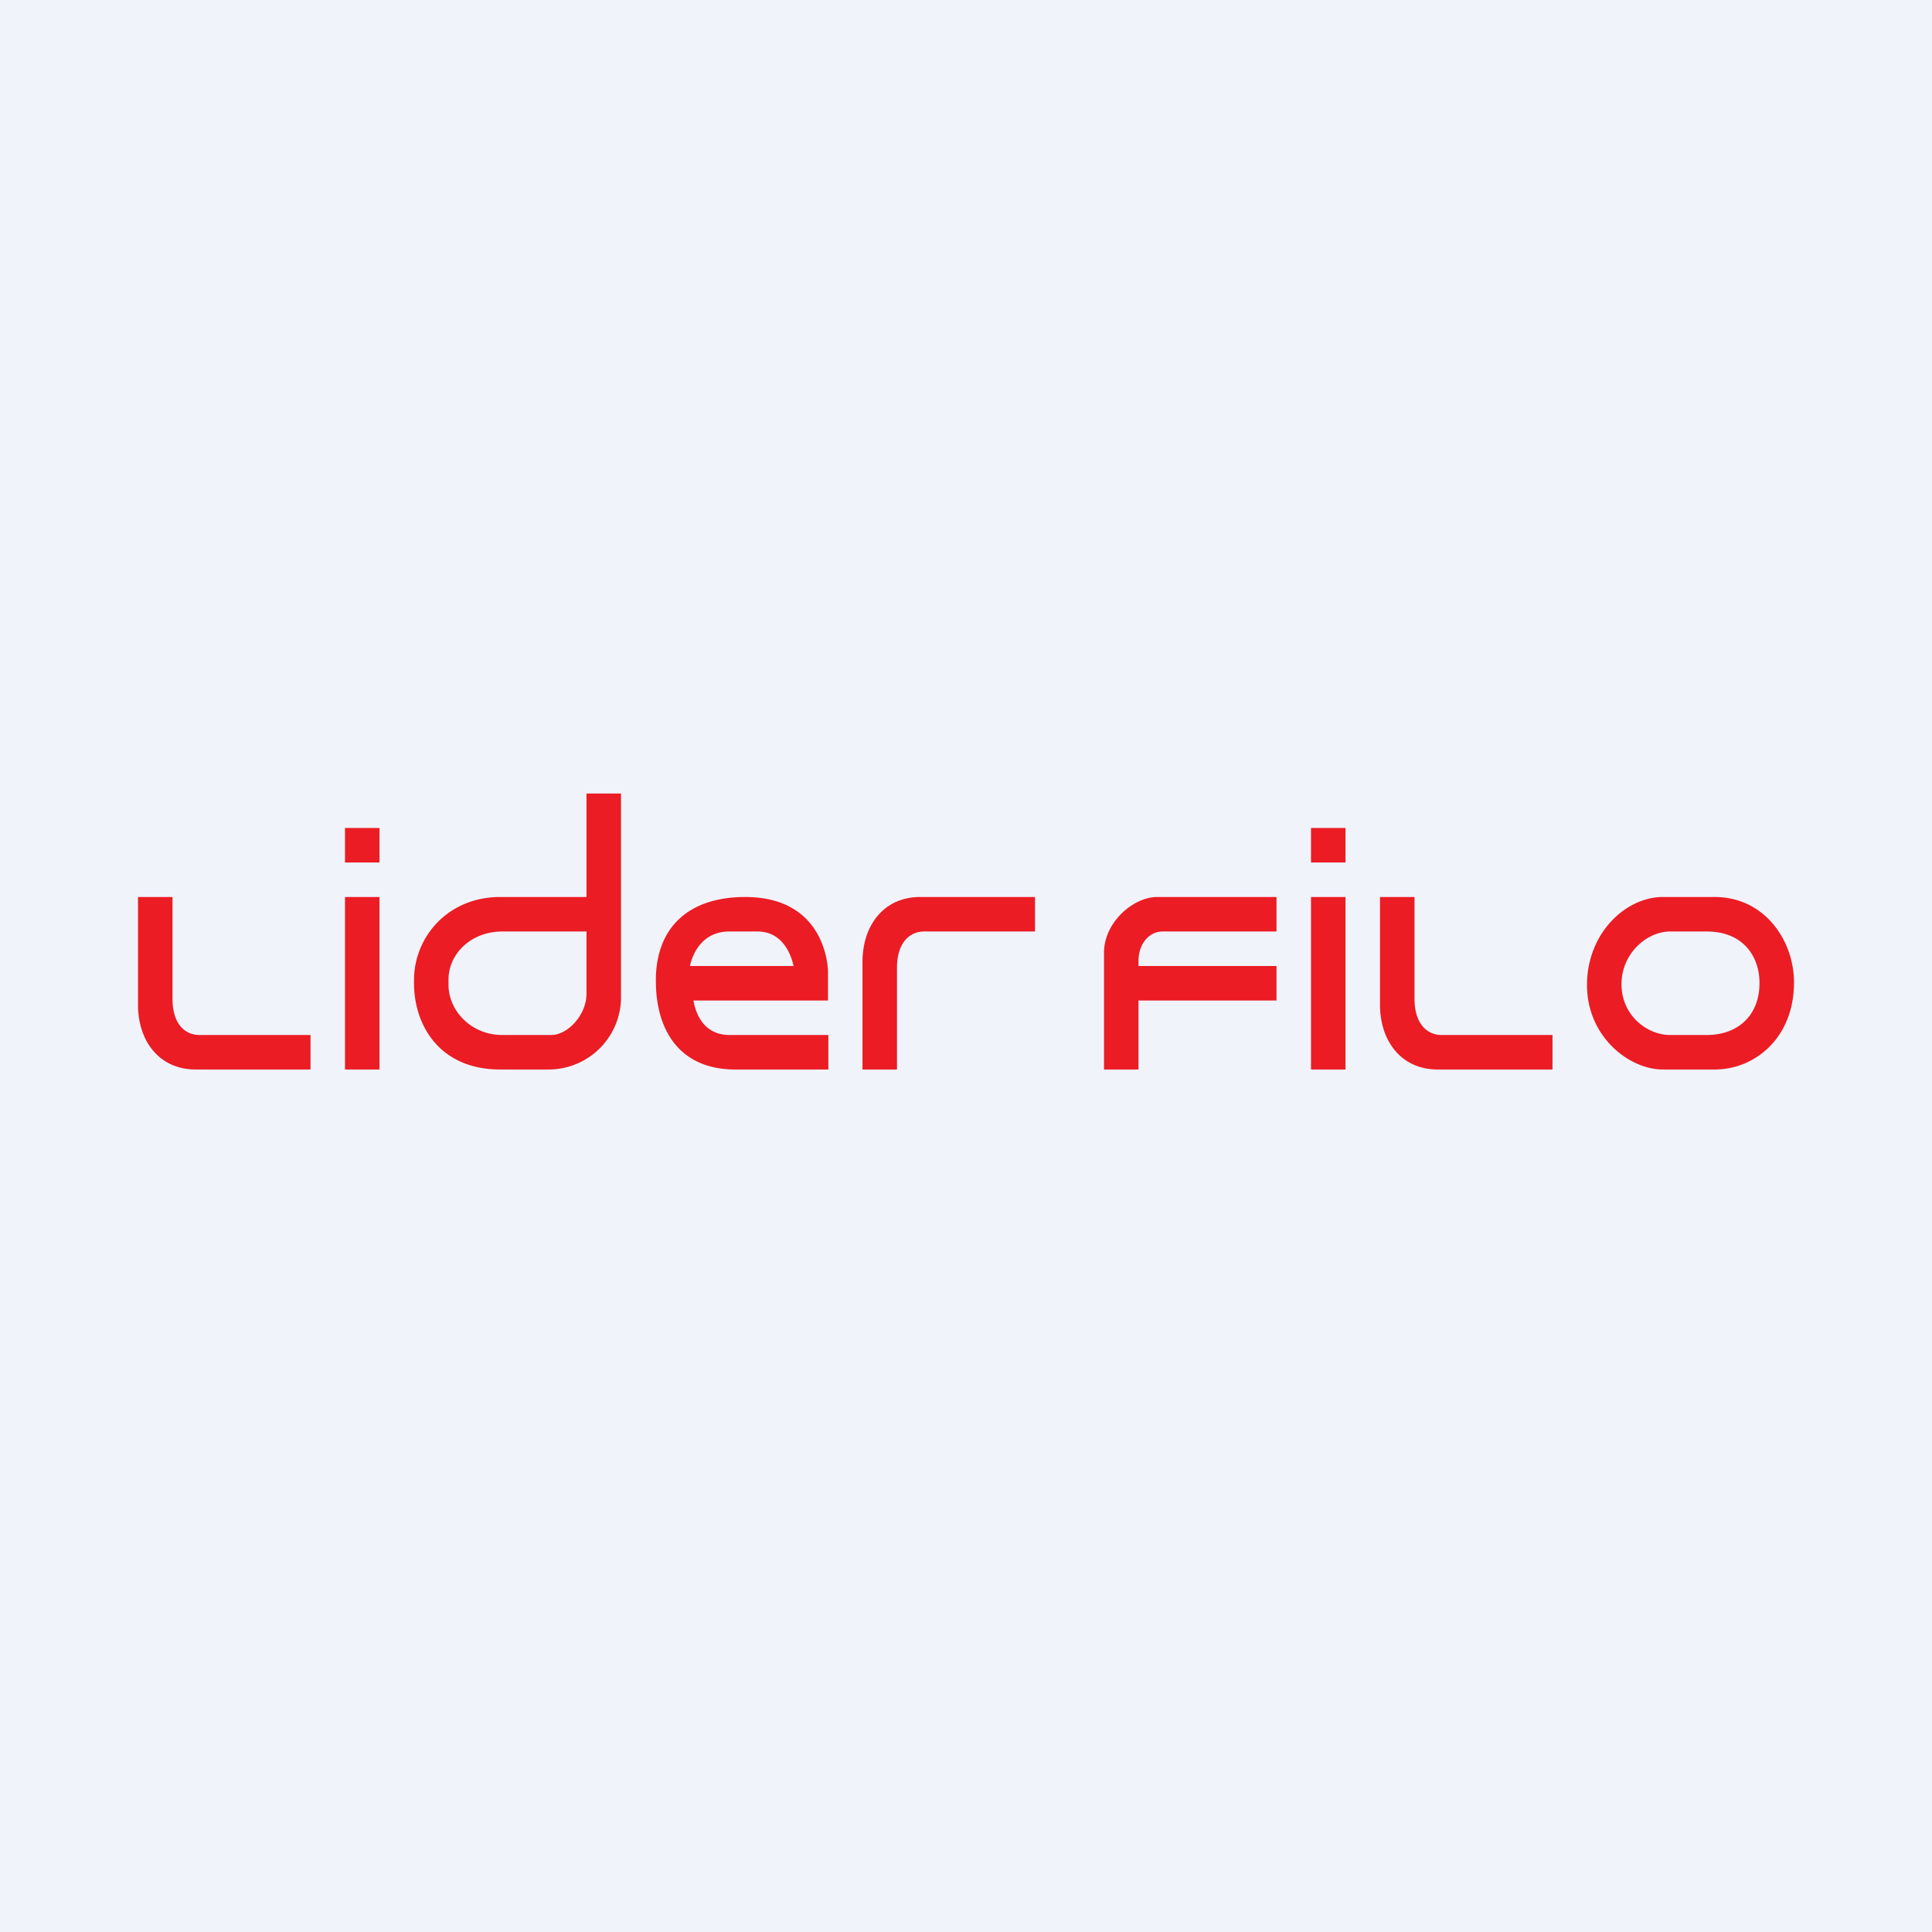 <!-- by TradingView --><svg   viewBox="0 0 56 56" xmlns="http://www.w3.org/2000/svg"><path fill="#F0F3FA" d="M0 0h56v56H0z"/><path fill-rule="evenodd" d="M18 23v5.83A2.1 2.1 0 0 1 15.92 31H14.5c-1.75 0-2.5-1.27-2.5-2.51v-.08c0-1.24.97-2.41 2.5-2.41H17v-3h1Zm-1 4v1.81c0 .6-.54 1.19-1.02 1.19h-1.42c-.9 0-1.56-.7-1.56-1.46v-.14c0-.76.66-1.4 1.56-1.4H17Zm21-1h1v5h-1v-5Zm1-2h-1v1h1v-1Zm-29 2h1v5h-1v-5Zm1-2h-1v1h1v-1Zm21 3.62c0-.9.86-1.62 1.54-1.62H37v1h-3.3c-.39 0-.7.35-.7.86V28h4v1h-4v2h-1v-3.38ZM40 26h1v2.95c0 .75.39 1.05.78 1.05H45v1h-3.33c-1.05 0-1.67-.82-1.67-1.88V26ZM5 26H4v3.12C4 30.18 4.62 31 5.67 31H9v-1H5.78c-.4 0-.78-.3-.78-1.05V26Zm20 5h1v-2.95c0-.75.39-1.05.78-1.05H30v-1h-3.33c-1.05 0-1.67.82-1.67 1.88V31Zm24.27-5H48.2c-1.08 0-2.2 1.05-2.2 2.55 0 1.5 1.22 2.45 2.2 2.45h1.5c1.18 0 2.3-.93 2.3-2.52 0-1.23-.86-2.48-2.3-2.48h-.43Zm-.86 1c-.67 0-1.41.63-1.41 1.53S47.74 30 48.41 30h1.06c.9 0 1.53-.56 1.53-1.51 0-.74-.45-1.49-1.53-1.49h-1.06Zm-24.4 4v-1h-2.86c-.67 0-.96-.49-1.05-1H24v-.84S24 26 21.6 26c-1.66 0-2.59.9-2.59 2.42S19.76 31 21.31 31h2.7ZM23 28h-3s.16-1 1.14-1h.82c.88 0 1.04 1 1.04 1Z" fill="#EB1C24"/></svg>